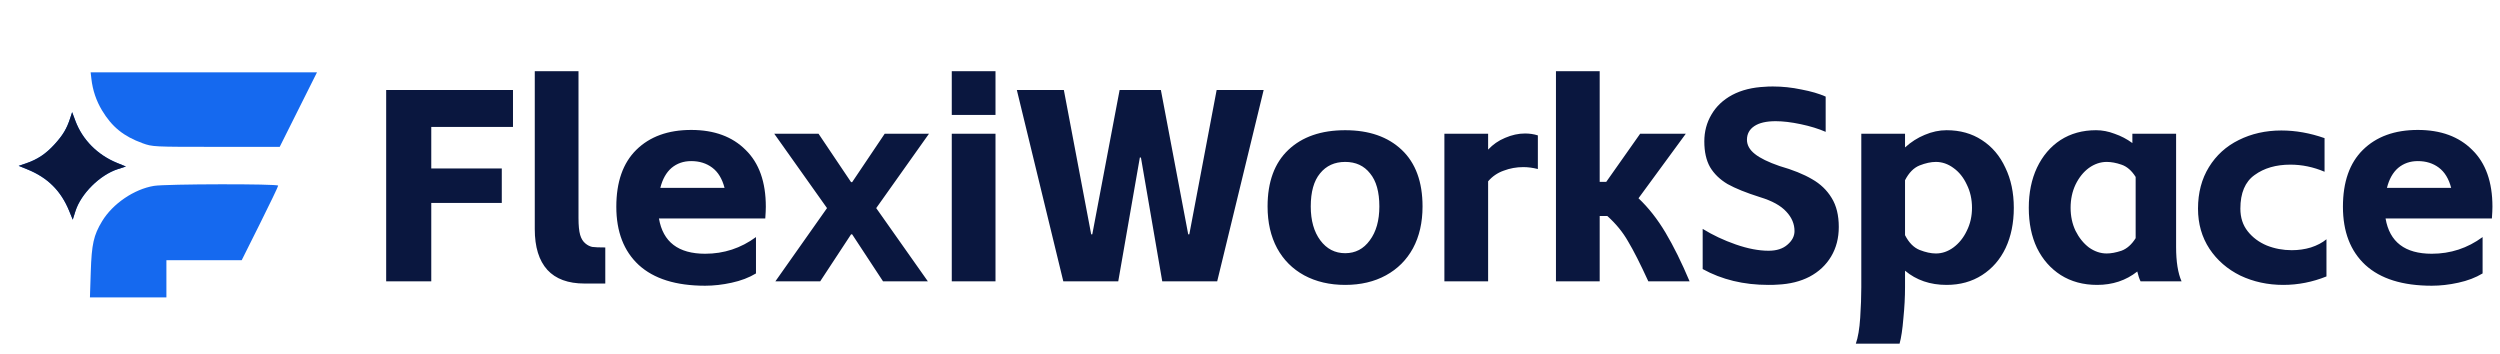 <svg width="311" height="44" viewBox="0 0 311 44" fill="none" xmlns="http://www.w3.org/2000/svg">
<g clip-path="url(#clip0_78_26)">
<path d="M48.04 11.2H63.816V15.79H53.65V20.958H62.422V25.242H53.65V35H48.04V11.2ZM72.714 35.272C70.674 35.272 69.133 34.705 68.09 33.572C67.047 32.416 66.526 30.727 66.526 28.506V8.854H71.966V27.146C71.966 28.053 72.034 28.744 72.17 29.22C72.306 29.696 72.533 30.059 72.85 30.308C73.1 30.512 73.371 30.648 73.666 30.716C73.984 30.761 74.528 30.784 75.298 30.784V35.272H72.714ZM94.044 34.014C93.183 34.535 92.174 34.921 91.018 35.17C89.885 35.419 88.786 35.544 87.72 35.544C84.094 35.544 81.34 34.683 79.458 32.96C77.6 31.237 76.67 28.823 76.67 25.718C76.67 22.635 77.498 20.278 79.152 18.646C80.83 16.991 83.108 16.164 85.986 16.164C88.842 16.164 91.098 16.991 92.752 18.646C94.43 20.278 95.268 22.635 95.268 25.718C95.268 26.058 95.246 26.545 95.2 27.18H81.974C82.473 30.104 84.388 31.566 87.72 31.566C90.055 31.566 92.163 30.875 94.044 29.492V34.014ZM90.134 23.372C89.84 22.239 89.33 21.4 88.604 20.856C87.879 20.312 87.006 20.04 85.986 20.04C85.034 20.04 84.218 20.323 83.538 20.89C82.881 21.457 82.416 22.284 82.144 23.372H90.134ZM106.009 29.152H105.873L102.031 35H96.455L102.881 25.888L96.319 16.64H101.827L105.873 22.658H106.009L110.055 16.64H115.563L109.001 25.888L115.427 35H109.851L106.009 29.152ZM123.84 16.64V35H118.4V16.64H123.84ZM118.4 8.854H123.84V14.294H118.4V8.854ZM141.932 19.598H141.796L139.11 35H132.276L126.496 11.2H132.344L135.744 29.152H135.88L139.28 11.2H144.414L147.814 29.152H147.95L151.35 11.2H157.198L151.418 35H144.584L141.932 19.598ZM167.342 35.442C165.415 35.442 163.715 35.045 162.242 34.252C160.791 33.459 159.669 32.337 158.876 30.886C158.083 29.413 157.686 27.679 157.686 25.684C157.686 22.624 158.547 20.278 160.27 18.646C161.993 17.014 164.35 16.198 167.342 16.198C170.311 16.198 172.657 17.014 174.38 18.646C176.103 20.278 176.964 22.624 176.964 25.684C176.964 27.679 176.567 29.413 175.774 30.886C174.981 32.337 173.859 33.459 172.408 34.252C170.957 35.045 169.269 35.442 167.342 35.442ZM163.058 25.684C163.058 27.429 163.455 28.835 164.248 29.9C165.041 30.965 166.073 31.498 167.342 31.498C168.611 31.498 169.631 30.965 170.402 29.9C171.195 28.835 171.592 27.429 171.592 25.684C171.592 23.871 171.207 22.499 170.436 21.57C169.688 20.618 168.657 20.142 167.342 20.142C166.027 20.142 164.985 20.618 164.214 21.57C163.443 22.499 163.058 23.871 163.058 25.684ZM185.122 16.64V18.612C185.712 17.977 186.414 17.49 187.23 17.15C188.069 16.787 188.896 16.606 189.712 16.606C190.279 16.606 190.812 16.685 191.31 16.844V21.026C190.676 20.867 190.075 20.788 189.508 20.788C188.647 20.788 187.831 20.935 187.06 21.23C186.29 21.502 185.644 21.944 185.122 22.556V35H179.682V16.64H185.122ZM193.561 35V8.854H199.001V22.624H199.817L204.033 16.64H209.711L203.829 24.664C205.076 25.843 206.198 27.271 207.195 28.948C208.193 30.625 209.19 32.643 210.187 35H205.053C204.056 32.824 203.217 31.169 202.537 30.036C201.88 28.88 201.019 27.826 199.953 26.874H199.001V35H193.561ZM221.129 35.408C220.88 35.431 220.495 35.442 219.973 35.442C216.913 35.442 214.193 34.785 211.813 33.47V28.472C213.06 29.243 214.431 29.889 215.927 30.41C217.423 30.931 218.783 31.192 220.007 31.192C221.005 31.192 221.787 30.943 222.353 30.444C222.943 29.945 223.237 29.379 223.237 28.744C223.237 27.86 222.897 27.055 222.217 26.33C221.537 25.582 220.449 24.981 218.953 24.528C217.231 23.984 215.882 23.44 214.907 22.896C213.955 22.329 213.23 21.627 212.731 20.788C212.255 19.949 212.017 18.884 212.017 17.592C212.017 16.368 212.312 15.257 212.901 14.26C213.491 13.24 214.352 12.424 215.485 11.812C216.641 11.2 218.013 10.86 219.599 10.792C219.803 10.769 220.121 10.758 220.551 10.758C221.73 10.758 222.909 10.883 224.087 11.132C225.289 11.359 226.297 11.653 227.113 12.016V16.402C226.229 16.017 225.198 15.699 224.019 15.45C222.841 15.201 221.798 15.076 220.891 15.076C219.735 15.076 218.851 15.28 218.239 15.688C217.627 16.096 217.321 16.663 217.321 17.388C217.321 18.045 217.65 18.635 218.307 19.156C218.965 19.677 219.985 20.176 221.367 20.652C223.022 21.128 224.371 21.672 225.413 22.284C226.456 22.873 227.272 23.655 227.861 24.63C228.451 25.582 228.745 26.783 228.745 28.234C228.745 29.617 228.428 30.841 227.793 31.906C227.159 32.971 226.263 33.81 225.107 34.422C223.974 35.011 222.648 35.34 221.129 35.408ZM230.866 42.752C231.138 41.981 231.319 40.905 231.41 39.522C231.5 38.139 231.546 36.881 231.546 35.748V16.64H236.986V18.34C237.734 17.66 238.55 17.139 239.434 16.776C240.34 16.391 241.247 16.198 242.154 16.198C243.831 16.198 245.293 16.606 246.54 17.422C247.809 18.238 248.784 19.383 249.464 20.856C250.166 22.307 250.518 23.973 250.518 25.854C250.518 27.735 250.178 29.401 249.498 30.852C248.818 32.28 247.843 33.402 246.574 34.218C245.304 35.034 243.831 35.442 242.154 35.442C240.114 35.442 238.391 34.853 236.986 33.674V35.748C236.986 36.949 236.918 38.23 236.782 39.59C236.668 40.973 236.51 42.027 236.306 42.752H230.866ZM236.986 29.254C237.462 30.183 238.062 30.795 238.788 31.09C239.536 31.385 240.216 31.532 240.828 31.532C241.598 31.532 242.324 31.283 243.004 30.784C243.706 30.263 244.262 29.571 244.67 28.71C245.1 27.849 245.316 26.897 245.316 25.854C245.316 24.789 245.1 23.825 244.67 22.964C244.262 22.08 243.706 21.389 243.004 20.89C242.324 20.391 241.598 20.142 240.828 20.142C240.216 20.142 239.536 20.289 238.788 20.584C238.062 20.879 237.462 21.491 236.986 22.42V29.254ZM260.881 35.442C259.159 35.442 257.651 35.034 256.359 34.218C255.09 33.402 254.104 32.28 253.401 30.852C252.721 29.424 252.381 27.758 252.381 25.854C252.381 23.973 252.721 22.307 253.401 20.856C254.104 19.383 255.079 18.238 256.325 17.422C257.595 16.606 259.068 16.198 260.745 16.198C261.516 16.198 262.287 16.345 263.057 16.64C263.851 16.912 264.587 17.297 265.267 17.796V16.64H270.707V30.716C270.707 32.552 270.934 33.98 271.387 35H266.287C266.129 34.683 265.993 34.275 265.879 33.776C264.474 34.887 262.808 35.442 260.881 35.442ZM257.583 25.854C257.583 26.897 257.787 27.849 258.195 28.71C258.626 29.571 259.181 30.263 259.861 30.784C260.564 31.283 261.301 31.532 262.071 31.532C262.615 31.532 263.227 31.419 263.907 31.192C264.587 30.943 265.177 30.421 265.675 29.628V22.012C265.177 21.219 264.587 20.709 263.907 20.482C263.25 20.255 262.638 20.142 262.071 20.142C261.301 20.142 260.564 20.391 259.861 20.89C259.181 21.389 258.626 22.08 258.195 22.964C257.787 23.825 257.583 24.789 257.583 25.854ZM289.412 34.388C287.667 35.091 285.876 35.442 284.04 35.442C282.113 35.442 280.334 35.057 278.702 34.286C277.093 33.493 275.812 32.382 274.86 30.954C273.908 29.503 273.432 27.837 273.432 25.956C273.432 23.984 273.885 22.261 274.792 20.788C275.699 19.315 276.934 18.193 278.498 17.422C280.085 16.629 281.853 16.232 283.802 16.232C285.57 16.232 287.361 16.549 289.174 17.184V21.366C287.791 20.777 286.375 20.482 284.924 20.482C283.133 20.482 281.649 20.913 280.47 21.774C279.291 22.613 278.702 24.007 278.702 25.956C278.702 27.067 279.008 28.007 279.62 28.778C280.232 29.549 281.025 30.138 282 30.546C282.975 30.931 284.006 31.124 285.094 31.124C285.933 31.124 286.726 31.011 287.474 30.784C288.245 30.535 288.891 30.195 289.412 29.764V34.388ZM308.835 34.014C307.974 34.535 306.965 34.921 305.809 35.17C304.676 35.419 303.577 35.544 302.511 35.544C298.885 35.544 296.131 34.683 294.249 32.96C292.391 31.237 291.461 28.823 291.461 25.718C291.461 22.635 292.289 20.278 293.943 18.646C295.621 16.991 297.899 16.164 300.777 16.164C303.633 16.164 305.889 16.991 307.543 18.646C309.221 20.278 310.059 22.635 310.059 25.718C310.059 26.058 310.037 26.545 309.991 27.18H296.765C297.264 30.104 299.179 31.566 302.511 31.566C304.846 31.566 306.954 30.875 308.835 29.492V34.014ZM304.925 23.372C304.631 22.239 304.121 21.4 303.395 20.856C302.67 20.312 301.797 20.04 300.777 20.04C299.825 20.04 299.009 20.323 298.329 20.89C297.672 21.457 297.207 22.284 296.935 23.372H304.925Z" fill="#0A173F"/>
<path fill-rule="evenodd" clip-rule="evenodd" d="M11.37 9.821C11.534 11.239 11.971 12.532 12.691 13.731C13.925 15.785 15.376 16.961 17.73 17.815C18.966 18.264 19.071 18.269 26.888 18.269H34.796L37.114 13.634L39.433 9H25.354H11.275L11.37 9.821ZM8.728 14.71C8.309 16.006 7.818 16.826 6.781 17.961C5.696 19.148 4.661 19.837 3.237 20.322L2.325 20.633L3.419 21.077C5.944 22.104 7.594 23.749 8.614 26.259L9.049 27.329L9.382 26.272C10.067 24.098 12.426 21.758 14.658 21.038L15.664 20.714L14.573 20.27C12.137 19.28 10.26 17.39 9.382 15.043L8.974 13.951L8.728 14.71ZM19.156 23.123C16.681 23.529 14.016 25.345 12.701 27.521C11.645 29.269 11.402 30.357 11.29 33.862L11.188 37H15.944H20.701V34.683V32.365H25.385H30.07L32.337 27.826C33.584 25.33 34.604 23.201 34.604 23.095C34.604 22.852 20.66 22.876 19.156 23.123Z" fill="#1569EF"/>
<path fill-rule="evenodd" clip-rule="evenodd" d="M8.728 14.71C8.309 16.006 7.818 16.826 6.781 17.961C5.696 19.148 4.661 19.837 3.237 20.322L2.325 20.633L3.419 21.077C5.944 22.104 7.594 23.749 8.614 26.259L9.049 27.329L9.382 26.272C10.067 24.098 12.426 21.758 14.658 21.038L15.664 20.714L14.573 20.27C12.137 19.28 10.26 17.39 9.382 15.043L8.974 13.951L8.728 14.71Z" fill="#0A173F"/>
</g>
<defs>
<clipPath id="clip0_78_26">
<rect width="311" height="44" fill="white"/>
</clipPath>
</defs>
</svg>
